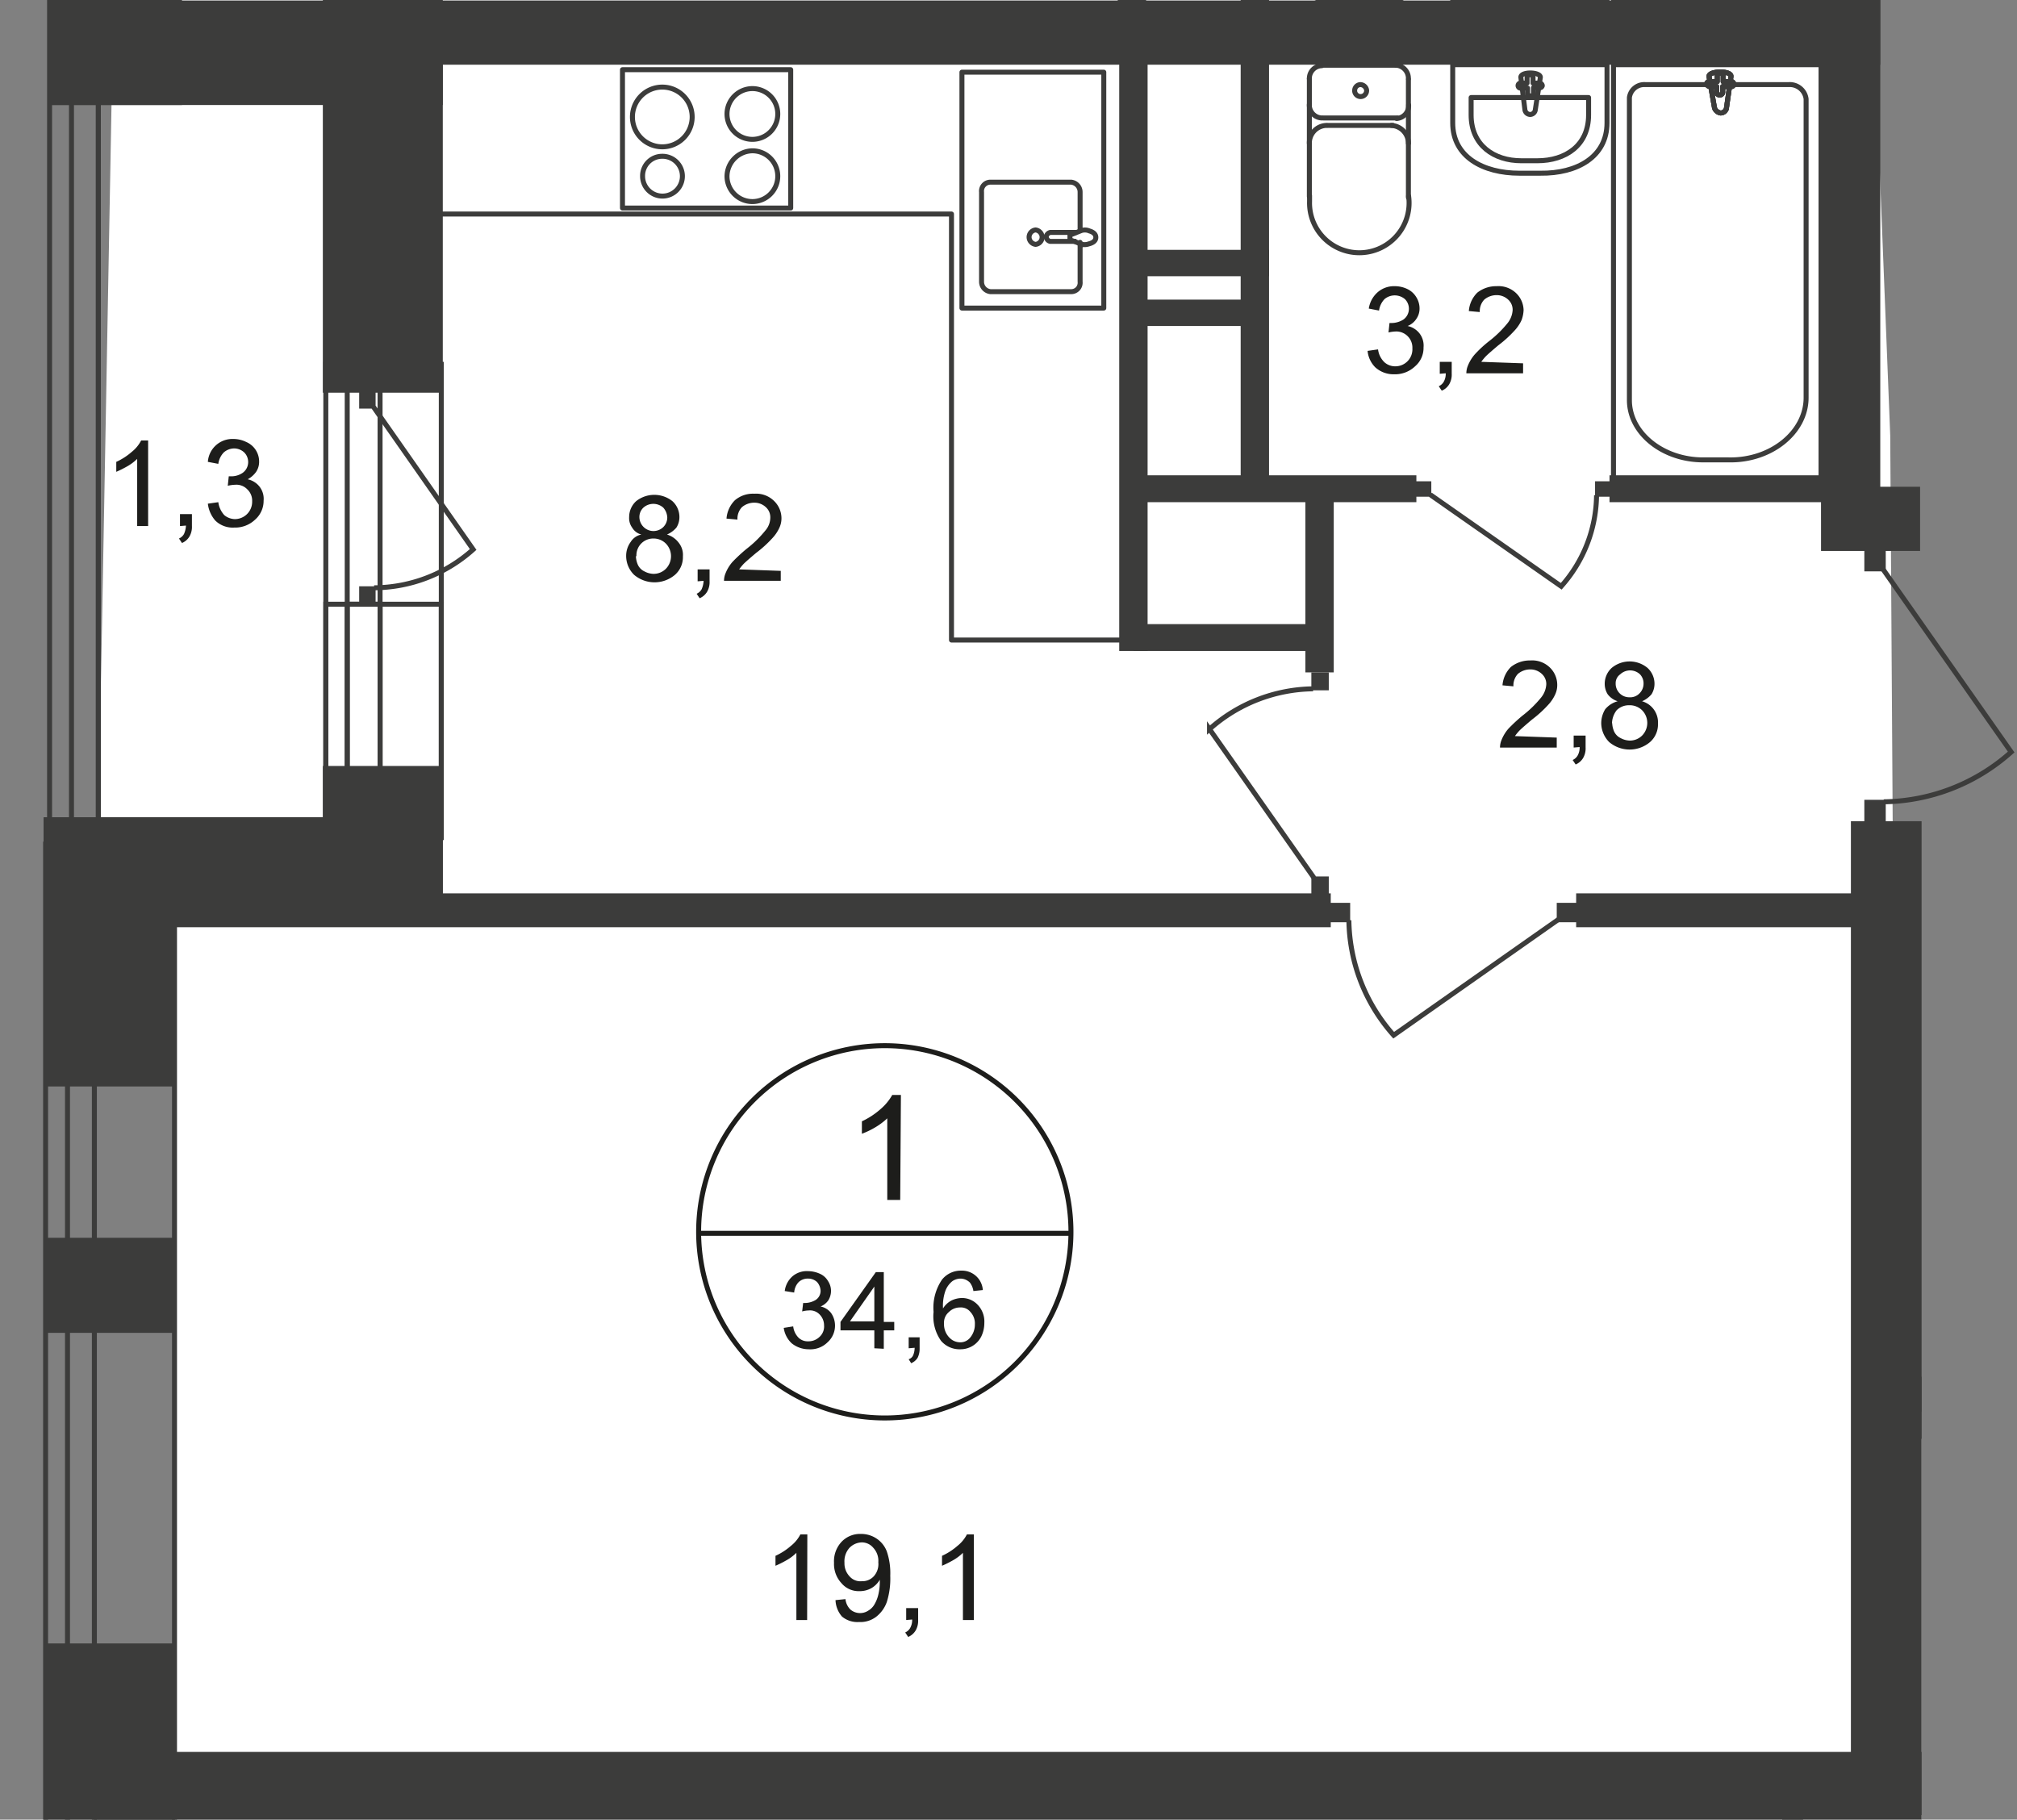 <svg id="Слой_1" data-name="Слой 1" xmlns="http://www.w3.org/2000/svg" xmlns:xlink="http://www.w3.org/1999/xlink" viewBox="0 0 405.23 365.6">
  <rect x="0" y="0" width="405.23" height="365.6" fill="#808080" stroke="none"/>
  <defs>
    <style>
      .cls-1, .cls-6, .cls-7, .cls-9 {
        fill: none;
      }

      .cls-2 {
        clip-path: url(#clip-path);
      }

      .cls-3 {
        clip-path: url(#clip-path-2);
      }

      .cls-4, .cls-8 {
        fill: #fff;
      }

      .cls-4 {
        fill-rule: evenodd;
      }

      .cls-5 {
        fill: #3c3c3b;
      }

      .cls-6, .cls-7 {
        stroke: #3c3c3b;
      }

      .cls-6 {
        stroke-miterlimit: 22.93;
      }

      .cls-7 {
        stroke-linecap: round;
        stroke-linejoin: round;
      }

      .cls-9 {
        stroke: #1d1d1b;
        stroke-miterlimit: 10;
      }

      .cls-10 {
        fill: #1d1d1b;
      }
    </style>
    <clipPath id="clip-path">
      <polygon class="cls-1" points="386.06 365.6 386.06 206.9 405.23 206.9 405.23 0 0 0 0 365.6 386.06 365.6"/>
    </clipPath>
    <clipPath id="clip-path-2">
      <rect class="cls-1" x="-13.64" y="-522" width="902.4" height="1080"/>
    </clipPath>
  </defs>
  <g class="cls-2">
    <g class="cls-3">
      <g>
        <polygon class="cls-4" points="375.96 -8.6 379.76 87.5 380.26 166 380.36 354.7 35.06 354.9 35.16 175.9 19.76 165.7 22.96 -9.4 375.96 -8.6"/>
        <polygon class="cls-4" points="837.76 174.2 837.76 334.8 822.16 343.5 821.96 525.6 35.06 529.8 35.06 358.8 380.96 357.6 385.06 283.6 476.56 284.2 475.66 173.5 837.76 174.2"/>
        <polygon class="cls-4" points="373.26 1.4 372.86 -85.3 377.76 -90.4 377.26 -172 360.96 -171.9 361.76 -352.1 35.96 -353.3 35.96 -171.7 19.76 -163.5 19.76 4.3 373.26 1.4"/>
        <rect class="cls-5" x="14.36" y="0.1" width="355.6" height="12.9"/>
        <rect class="cls-5" x="365.96" y="-0.8" width="11.8" height="105.3"/>
        <rect class="cls-5" x="224.86" y="3.1" width="5.7" height="127.7"/>
        <rect class="cls-5" x="249.26" y="3.6" width="5.7" height="93.8"/>
        <rect class="cls-5" x="227.86" y="50.2" width="27.1" height="5.3"/>
        <rect class="cls-5" x="371.86" y="165" width="14.2" height="199.7"/>
        <rect class="cls-5" x="323.36" y="95.5" width="51.5" height="5.4"/>
        <rect class="cls-5" x="227.86" y="95.5" width="56.7" height="5.4"/>
        <rect class="cls-5" x="316.66" y="179.5" width="66.5" height="6.8"/>
        <rect class="cls-5" x="320.46" y="96.7" width="3.1" height="3.1"/>
        <path class="cls-6" d="M287.36,99.4l26.3,18.4a27.91,27.91,0,0,0,7.1-18.3"/>
        <rect class="cls-5" x="284.46" y="96.7" width="3.1" height="3.1"/>
        <path class="cls-7" d="M322.86,24.7V13h-31V24.7c0,6.8,6.1,10.1,13.4,10.1h4.2C316.86,34.9,322.86,31.5,322.86,24.7Z"/>
        <path class="cls-7" d="M319.16,23.1V19.6h-23.6v3.5c0,6.1,4.6,9.2,10.1,9.2h3.2C314.56,32.3,319.16,29.2,319.16,23.1Z"/>
        <path class="cls-7" d="M308.46,22l1-6.4c.2-1.2-4.1-1.3-3.9,0l.8,6.4a1.09,1.09,0,0,0,1.1,1A1.07,1.07,0,0,0,308.46,22Z"/>
        <path class="cls-7" d="M309.86,17.2h0a.56.56,0,0,0-.6-.5H308V15.5a.75.75,0,0,0-.7-.5c-.2,0-.4.2-.5.5v1.2h-1.2a.51.51,0,1,0,0,1h1.3v1.1a.75.75,0,0,0,.7.5c.2,0,.4-.2.5-.5V17.6h1.3C309.56,17.7,309.86,17.4,309.86,17.2Z"/>
        <path class="cls-7" d="M263.06,15.8a2.56,2.56,0,0,1,2.5-2.6"/>
        <line class="cls-7" x1="263.06" y1="15.8" x2="263.06" y2="39.5"/>
        <path class="cls-7" d="M283,39.4a10,10,0,1,1-19.9,1.1V39.3"/>
        <line class="cls-7" x1="282.96" y1="39.7" x2="282.96" y2="16"/>
        <path class="cls-7" d="M280.46,13.1a2.65,2.65,0,0,1,2.5,2.7"/>
        <line class="cls-7" x1="280.76" y1="13.1" x2="265.86" y2="13.1"/>
        <path class="cls-7" d="M273.26,17a1.3,1.3,0,0,1,1.3,1.1,1.2,1.2,0,1,1-2.4.2v-.1a1.2,1.2,0,0,1,1.1-1.2Z"/>
        <path class="cls-7" d="M283,21.1a2.56,2.56,0,0,1-2.4,2.7h0"/>
        <line class="cls-7" x1="280.76" y1="23.7" x2="265.86" y2="23.7"/>
        <path class="cls-7" d="M265.56,23.7a2.59,2.59,0,0,1-2.5-2.7h0"/>
        <path class="cls-7" d="M263.06,28.8a3.54,3.54,0,0,1,3.4-3.6"/>
        <line class="cls-7" x1="266.76" y1="25.2" x2="279.86" y2="25.2"/>
        <path class="cls-7" d="M279.56,25.2a3.61,3.61,0,0,1,3.4,3.6h0"/>
        <rect class="cls-5" x="262.26" y="98.1" width="5.7" height="37"/>
        <rect class="cls-5" x="267.26" y="181.4" width="4" height="3.9"/>
        <path class="cls-6" d="M313.16,184.7,280,208a35.38,35.38,0,0,1-9-23.1"/>
        <rect class="cls-5" x="312.76" y="181.4" width="4" height="3.9"/>
        <rect class="cls-5" x="31.36" y="179.5" width="236" height="6.8"/>
        <rect class="cls-5" x="374.76" y="276.6" width="38.1" height="12.5"/>
        <rect class="cls-5" x="8.76" y="330.2" width="26.4" height="67.6"/>
        <rect class="cls-5" x="8.76" y="164.4" width="26.4" height="53.9"/>
        <rect class="cls-5" x="8.76" y="248.7" width="26.4" height="19.1"/>
        <rect class="cls-5" x="18.86" y="352" width="367.2" height="13.6"/>
        <rect class="cls-5" x="9.66" y="-8.4" width="26.9" height="29.5"/>
        <rect class="cls-5" x="9.66" y="3.6" width="79.3" height="17.5"/>
        <rect class="cls-5" x="64.86" y="-62.7" width="24.1" height="141.6"/>
        <rect class="cls-5" x="8.76" y="164.2" width="80.2" height="17.5"/>
        <rect class="cls-6" x="65.46" y="73.2" width="23.2" height="95.1"/>
        <rect class="cls-6" x="69.76" y="73.2" width="6.6" height="95.1"/>
        <rect class="cls-5" x="72.16" y="117.8" width="3.3" height="3.4"/>
        <path class="cls-6" d="M75.06,81.8l20,28.6a30.06,30.06,0,0,1-19.9,7.7"/>
        <rect class="cls-5" x="72.16" y="78.7" width="3.3" height="3.4"/>
        <rect class="cls-6" x="9.16" y="169.6" width="25.9" height="383.8"/>
        <rect class="cls-6" x="13.56" y="169.6" width="5.4" height="383.8"/>
        <rect class="cls-6" x="65.46" y="121.4" width="23.2" height="46.8"/>
        <rect class="cls-6" x="69.76" y="121.4" width="6.6" height="46.8"/>
        <rect class="cls-6" x="9.96" y="-169.1" width="9.8" height="340.8"/>
        <rect class="cls-6" x="14.36" y="-169.1" width="5.4" height="340.8"/>
        <rect class="cls-5" x="263.46" y="135.1" width="3.5" height="3.6"/>
        <path class="cls-6" d="M264,176.4l-21-29.9a31.85,31.85,0,0,1,20.8-8.1"/>
        <rect class="cls-5" x="263.46" y="176.1" width="3.5" height="3.6"/>
        <rect class="cls-5" x="374.56" y="160.7" width="4.3" height="4.4"/>
        <path class="cls-6" d="M378.26,114.3l25.8,36.8a39.12,39.12,0,0,1-25.6,10"/>
        <rect class="cls-5" x="374.56" y="110.4" width="4.3" height="4.4"/>
        <rect class="cls-5" x="358.06" y="365.4" width="4.2" height="4.3"/>
        <rect class="cls-6" x="324.16" y="13" width="41.7" height="83.6"/>
        <path class="cls-6" d="M362.86,79.9v-60a3.3,3.3,0,0,0-3.5-2.9h-28.8a3,3,0,0,0-3.2,2.6V80.4c0,6.6,6.7,12,14.8,12h5.1C355.76,92.6,362.86,86.9,362.86,79.9Z"/>
        <path class="cls-8" d="M344.46,21.7l-1.1-6.3c-.2-1.2,4.6-1.3,4.4,0l-.9,6.3a1.19,1.19,0,0,1-1.2,1A1.55,1.55,0,0,1,344.46,21.7Z"/>
        <path class="cls-6" d="M344.46,21.7l-1.1-6.3c-.2-1.2,4.6-1.3,4.4,0l-.9,6.3a1.19,1.19,0,0,1-1.2,1A1.55,1.55,0,0,1,344.46,21.7Z"/>
        <path class="cls-6" d="M344.46,21.7l-1.1-6.3c-.2-1.2,4.6-1.3,4.4,0l-.9,6.3a1.19,1.19,0,0,1-1.2,1A1.55,1.55,0,0,1,344.46,21.7Z"/>
        <path class="cls-7" d="M344.46,21.7l-1.1-6.3c-.2-1.2,4.6-1.3,4.4,0l-.9,6.3a1.19,1.19,0,0,1-1.2,1A1.55,1.55,0,0,1,344.46,21.7Z"/>
        <path class="cls-8" d="M342.86,16.9h0a.56.56,0,0,1,.6-.5H345V15.2a.61.61,0,0,1,1.2,0v1.2h1.5a.51.51,0,1,1,.2,1h-1.8v1.2a.61.61,0,0,1-1.2,0V17.4h-1.3a.75.75,0,0,1-.7-.5Z"/>
        <path class="cls-7" d="M342.86,16.9h0a.56.56,0,0,1,.6-.5H345V15.2a.61.61,0,0,1,1.2,0v1.2h1.5a.51.51,0,1,1,.2,1h-1.8v1.2a.61.61,0,0,1-1.2,0V17.4h-1.3a.75.75,0,0,1-.7-.5Z"/>
        <path class="cls-7" d="M342.86,16.9h0a.56.56,0,0,1,.6-.5H345V15.2a.61.61,0,0,1,1.2,0v1.2h1.5a.51.51,0,1,1,.2,1h-1.8v1.2a.61.61,0,0,1-1.2,0V17.4h-1.3a.75.75,0,0,1-.7-.5Z"/>
        <path class="cls-7" d="M342.86,16.9h0a.56.56,0,0,1,.6-.5H345V15.2a.61.61,0,0,1,1.2,0v1.2h1.5a.51.51,0,1,1,.2,1h-1.8v1.2a.61.61,0,0,1-1.2,0V17.4h-1.3a.75.75,0,0,1-.7-.5Z"/>
        <polygon class="cls-7" points="185.06 8.2 80.26 8.2 80.26 43 191.16 43 191.16 128.6 226.06 128.6 226.06 8.2 185.06 8.2"/>
        <path class="cls-7" d="M217,46.3V38.6a2,2,0,0,0-1.8-2H199a1.79,1.79,0,0,0-1.8,2h0v18a2,2,0,0,0,1.8,2h16.2a1.79,1.79,0,0,0,1.8-2h0V48.7"/>
        <path class="cls-6" d="M208.06,49.1a1.46,1.46,0,0,0,1.3-1.6,1.49,1.49,0,0,0-1.3-1.3,1.46,1.46,0,0,0-1.3,1.6A1.49,1.49,0,0,0,208.06,49.1Z"/>
        <path class="cls-6" d="M216.26,48.5H211a1,1,0,0,1-.8-1,1.09,1.09,0,0,1,.8-.8h5.3"/>
        <path class="cls-6" d="M217.06,46.4l-1.5.6-.6.2v1l.6.2q.45.15,1.5.6a2.48,2.48,0,0,0,1.7,0c.8-.2,1.4-.6,1.4-1.3s-.6-1.1-1.3-1.3A2.25,2.25,0,0,0,217.06,46.4Z"/>
        <rect class="cls-7" x="193.26" y="14.5" width="28.5" height="47.4"/>
        <rect class="cls-7" x="125.06" y="14" width="33.8" height="27.8"/>
        <path class="cls-6" d="M133.16,17.5a6,6,0,1,1-6.1,6A6,6,0,0,1,133.16,17.5Z"/>
        <path class="cls-6" d="M151.16,17.8a5.1,5.1,0,1,1-5.1,5.1A5.12,5.12,0,0,1,151.16,17.8Z"/>
        <path class="cls-6" d="M151.16,30.3a5.1,5.1,0,1,1-5.1,5.1A5.19,5.19,0,0,1,151.16,30.3Z"/>
        <path class="cls-6" d="M133,31.4a4,4,0,1,1-3.9,4.1v-.1A3.93,3.93,0,0,1,133,31.4Z"/>
        <path class="cls-9" d="M215.16,247.8a37.4,37.4,0,1,1-37.4-37.7A37.41,37.41,0,0,1,215.16,247.8Z"/>
        <line class="cls-9" x1="140.06" y1="247.8" x2="215.46" y2="247.8"/>
        <path class="cls-10" d="M180.86,241.1h-2.6V224.7a13.68,13.68,0,0,1-2.4,1.8,16.64,16.64,0,0,1-2.7,1.3v-2.5a15.61,15.61,0,0,0,3.8-2.5,10.44,10.44,0,0,0,2.3-2.8H181Z"/>
        <g>
          <path class="cls-10" d="M157.46,266.8l1.9-.3a3.84,3.84,0,0,0,1.1,2.3,2.64,2.64,0,0,0,1.9.7,3.17,3.17,0,0,0,2.3-.9,2.81,2.81,0,0,0,.9-2.3,3.1,3.1,0,0,0-.9-2.2,2.65,2.65,0,0,0-2.2-.8,5.07,5.07,0,0,0-1.3.2l.2-1.7h.3a4.28,4.28,0,0,0,2.2-.6,2.17,2.17,0,0,0,1-1.9,2.84,2.84,0,0,0-.7-1.7,2.57,2.57,0,0,0-1.8-.7,2.64,2.64,0,0,0-1.9.7,3.33,3.33,0,0,0-.9,2.1l-1.9-.3a4.71,4.71,0,0,1,1.6-3,4.45,4.45,0,0,1,3.1-1,5.93,5.93,0,0,1,2.3.5,3.53,3.53,0,0,1,1.7,1.5,3.61,3.61,0,0,1,.6,2,3.74,3.74,0,0,1-.5,1.8,3.44,3.44,0,0,1-1.6,1.3,3.6,3.6,0,0,1,2.1,1.3,4.38,4.38,0,0,1,.8,2.5,4.48,4.48,0,0,1-1.5,3.4,4.89,4.89,0,0,1-3.8,1.4,5.43,5.43,0,0,1-3.4-1.2A5.19,5.19,0,0,1,157.46,266.8Z"/>
          <path class="cls-10" d="M175.66,270.9v-3.6h-6.8v-1.7l7.1-10h1.6v10h2.1v1.7h-2.1V271Zm0-5.4v-7l-4.9,7Z"/>
          <path class="cls-10" d="M182.56,270.9v-2.2h2.2v2.2a4.06,4.06,0,0,1-.4,1.9,2.76,2.76,0,0,1-1.3,1.1l-.5-.8a1.42,1.42,0,0,0,.9-.8,4,4,0,0,0,.3-1.5Z"/>
          <path class="cls-10" d="M197.46,259.2l-1.9.2a3.63,3.63,0,0,0-.7-1.7,2.73,2.73,0,0,0-1.9-.8,3,3,0,0,0-1.6.5,4.5,4.5,0,0,0-1.4,1.9,9,9,0,0,0-.5,3.6,4.36,4.36,0,0,1,1.7-1.6,5,5,0,0,1,2.1-.5,4.31,4.31,0,0,1,3.2,1.4,4.88,4.88,0,0,1,1.3,3.6,6.26,6.26,0,0,1-.6,2.7,4.66,4.66,0,0,1-4.2,2.6,4.89,4.89,0,0,1-3.9-1.7,8.49,8.49,0,0,1-1.5-5.8,10,10,0,0,1,1.7-6.5,4.84,4.84,0,0,1,3.9-1.8,4.19,4.19,0,0,1,4.3,3.9Zm-7.8,6.7a3.82,3.82,0,0,0,1.6,3.3,3,3,0,0,0,1.6.5,2.51,2.51,0,0,0,2.1-1,4.11,4.11,0,0,0,.9-2.6,3.38,3.38,0,0,0-.9-2.5,2.43,2.43,0,0,0-2.1-.9,3.1,3.1,0,0,0-2.2.9A2.76,2.76,0,0,0,189.66,265.9Z"/>
        </g>
        <g>
          <path class="cls-10" d="M162.16,325.5H160V312a9.51,9.51,0,0,1-2,1.5,22.56,22.56,0,0,1-2.2,1.1v-2a12.65,12.65,0,0,0,3.1-2,7.1,7.1,0,0,0,1.9-2.3h1.4Z"/>
          <path class="cls-10" d="M167.86,321.5l2-.2a3.46,3.46,0,0,0,1,2.1,3,3,0,0,0,3.6.2,3.45,3.45,0,0,0,1.2-1.2,7,7,0,0,0,.8-2,10.9,10.9,0,0,0,.3-2.6v-.4a4.62,4.62,0,0,1-1.7,1.7,4.75,4.75,0,0,1-2.4.6,4.51,4.51,0,0,1-3.6-1.6,5.65,5.65,0,0,1-1.5-4.1,5.73,5.73,0,0,1,1.5-4.2,5.13,5.13,0,0,1,3.9-1.6,5.61,5.61,0,0,1,3.1.9,5.43,5.43,0,0,1,2.1,2.6,13.54,13.54,0,0,1,.7,4.9,15.78,15.78,0,0,1-.7,5.3,6.54,6.54,0,0,1-2.2,3,5.24,5.24,0,0,1-3.4,1,4.81,4.81,0,0,1-3.4-1.1A5.28,5.28,0,0,1,167.86,321.5Zm8.6-7.6a3.83,3.83,0,0,0-1-2.9,3,3,0,0,0-2.3-1.1,3.58,3.58,0,0,0-2.5,1.1,4.06,4.06,0,0,0-1,3,3.78,3.78,0,0,0,1,2.7,2.88,2.88,0,0,0,2.5,1,3.1,3.1,0,0,0,2.4-1A3.66,3.66,0,0,0,176.46,313.9Z"/>
          <path class="cls-10" d="M182.06,325.5v-2.4h2.4v2.4a3.84,3.84,0,0,1-.5,2.1,3.18,3.18,0,0,1-1.5,1.3l-.6-.9a2.19,2.19,0,0,0,1-.9,3.29,3.29,0,0,0,.4-1.7Z"/>
          <path class="cls-10" d="M195.56,325.5h-2.1V312a9.51,9.51,0,0,1-2,1.5,22.56,22.56,0,0,1-2.2,1.1v-2a12.65,12.65,0,0,0,3.1-2,7.1,7.1,0,0,0,1.9-2.3h1.4v17.2Z"/>
        </g>
        <g>
          <path class="cls-10" d="M29.66,105.7h-2.1V92.2a9.51,9.51,0,0,1-2,1.5,22.56,22.56,0,0,1-2.2,1.1v-2a12.65,12.65,0,0,0,3.1-2,7.1,7.1,0,0,0,1.9-2.3h1.4v17.2Z"/>
          <path class="cls-10" d="M36.16,105.7v-2.4h2.4v2.4a3.84,3.84,0,0,1-.5,2.1,3.18,3.18,0,0,1-1.5,1.3l-.6-.9a2.19,2.19,0,0,0,1-.9,4.71,4.71,0,0,0,.4-1.7Z"/>
          <path class="cls-10" d="M41.76,101.2l2.1-.3a4.82,4.82,0,0,0,1.2,2.6,3.44,3.44,0,0,0,2.1.8,3.48,3.48,0,0,0,3.5-3.5v-.1a3.1,3.1,0,0,0-1-2.4,3,3,0,0,0-2.4-.9,7.72,7.72,0,0,0-1.5.2l.2-1.9h.4a4,4,0,0,0,2.4-.7,2.66,2.66,0,0,0,1.1-2.2,2.73,2.73,0,0,0-.8-1.9,3,3,0,0,0-2-.8,3.23,3.23,0,0,0-2.1.8,4.13,4.13,0,0,0-1.1,2.3l-2.1-.4a4.94,4.94,0,0,1,5.1-4.6,5.83,5.83,0,0,1,2.6.6,4.27,4.27,0,0,1,2.6,4,3.61,3.61,0,0,1-.6,2,5,5,0,0,1-1.7,1.5,4.12,4.12,0,0,1,2.4,1.5,4,4,0,0,1,.8,2.8,5,5,0,0,1-1.7,3.8,5.81,5.81,0,0,1-4.2,1.6,5,5,0,0,1-3.8-1.4A6.26,6.26,0,0,1,41.76,101.2Z"/>
        </g>
        <g>
          <path class="cls-10" d="M274.76,70.5l2.1-.3a4.32,4.32,0,0,0,1.3,2.6,3.23,3.23,0,0,0,2.1.8,3.42,3.42,0,0,0,3.5-3.6,3.25,3.25,0,0,0-3.1-3.4h-.2a7.72,7.72,0,0,0-1.5.2l.2-1.9h.3a4.51,4.51,0,0,0,2.5-.7,2.66,2.66,0,0,0,1.1-2.2,2.73,2.73,0,0,0-.8-1.9,3.18,3.18,0,0,0-4.1,0,4.13,4.13,0,0,0-1.1,2.3L275,62a5.44,5.44,0,0,1,1.8-3.3,5,5,0,0,1,3.4-1.2,5.83,5.83,0,0,1,2.6.6,4.24,4.24,0,0,1,1.8,1.7,4.28,4.28,0,0,1,.6,2.2,3.61,3.61,0,0,1-.6,2,3.76,3.76,0,0,1-1.8,1.5,4.12,4.12,0,0,1,2.4,1.5,4,4,0,0,1,.8,2.8,4.86,4.86,0,0,1-1.7,3.8,5.81,5.81,0,0,1-4.2,1.6,5.44,5.44,0,0,1-3.8-1.4A5.34,5.34,0,0,1,274.76,70.5Z"/>
          <path class="cls-10" d="M289.26,75.1V72.7h2.4v2.4a3.84,3.84,0,0,1-.5,2.1,3.18,3.18,0,0,1-1.5,1.3l-.6-.9a2.19,2.19,0,0,0,1-.9,3.29,3.29,0,0,0,.4-1.7Z"/>
          <path class="cls-10" d="M306,73v2h-11.4a4,4,0,0,1,.3-1.5,7.89,7.89,0,0,1,1.4-2.3,23.28,23.28,0,0,1,2.8-2.6,22.18,22.18,0,0,0,3.8-3.7,4.61,4.61,0,0,0,1-2.6,2.72,2.72,0,0,0-.9-2.1,3.34,3.34,0,0,0-2.3-.9,3.84,3.84,0,0,0-2.5.9,3.38,3.38,0,0,0-.9,2.5l-2.2-.2a5.8,5.8,0,0,1,1.7-3.7,6.12,6.12,0,0,1,3.9-1.3,5.11,5.11,0,0,1,3.9,1.4,4.86,4.86,0,0,1,1.5,3.4,6.47,6.47,0,0,1-.4,2,7.71,7.71,0,0,1-1.4,2.1,23.52,23.52,0,0,1-3.3,3c-1.3,1.1-2.1,1.8-2.5,2.2a10.63,10.63,0,0,0-.9,1.1Z"/>
        </g>
        <g>
          <path class="cls-10" d="M312.76,148.2v2h-11.4a4,4,0,0,1,.3-1.5,7.89,7.89,0,0,1,1.4-2.3,34.46,34.46,0,0,1,2.8-2.6,22.18,22.18,0,0,0,3.8-3.7,4.61,4.61,0,0,0,1-2.6,2.72,2.72,0,0,0-.9-2.1,3.34,3.34,0,0,0-2.3-.9,3.84,3.84,0,0,0-2.5.9,3.38,3.38,0,0,0-.9,2.5l-2.2-.2a5.8,5.8,0,0,1,1.7-3.7,6.12,6.12,0,0,1,3.9-1.3,5.11,5.11,0,0,1,3.9,1.4,4.86,4.86,0,0,1,1.5,3.4,4.48,4.48,0,0,1-.4,2,7.71,7.71,0,0,1-1.4,2.1,23.52,23.52,0,0,1-3.3,3c-1.3,1.1-2.1,1.8-2.5,2.2a10.63,10.63,0,0,0-.9,1.1Z"/>
          <path class="cls-10" d="M316.16,150.2v-2.4h2.4v2.4a3.84,3.84,0,0,1-.5,2.1,3.18,3.18,0,0,1-1.5,1.3l-.6-.9a2.19,2.19,0,0,0,1-.9,3.29,3.29,0,0,0,.4-1.7Z"/>
          <path class="cls-10" d="M325,140.9a4.07,4.07,0,0,1-2-1.4,3.94,3.94,0,0,1-.6-2.1,4.31,4.31,0,0,1,1.4-3.2,5.63,5.63,0,0,1,7.2,0,4.31,4.31,0,0,1,1.4,3.2,3.94,3.94,0,0,1-.6,2.1,5.22,5.22,0,0,1-1.9,1.4,4.41,4.41,0,0,1,3.2,4.5,4.71,4.71,0,0,1-1.6,3.7,6.35,6.35,0,0,1-8.2,0,5.46,5.46,0,0,1-1.6-3.8,5.38,5.38,0,0,1,.8-2.8A4.9,4.9,0,0,1,325,140.9Zm-1.1,4.4a4.71,4.71,0,0,0,.4,1.7,2.74,2.74,0,0,0,1.3,1.3,4.07,4.07,0,0,0,1.8.5,3.47,3.47,0,0,0,2.5-1,3.62,3.62,0,0,0,0-5.1,3.54,3.54,0,0,0-2.6-1,3.47,3.47,0,0,0-2.5,1A4.52,4.52,0,0,0,323.86,145.3Zm.7-8a2.73,2.73,0,0,0,2.8,2.8,2.57,2.57,0,0,0,2-.8,2.73,2.73,0,0,0,.8-1.9,2.64,2.64,0,0,0-.7-1.9,2.9,2.9,0,0,0-4,0,2.14,2.14,0,0,0-.9,1.8Z"/>
        </g>
        <g>
          <path class="cls-10" d="M128.86,107.4A3,3,0,0,1,127,106a3.22,3.22,0,0,1-.6-2.1,4.31,4.31,0,0,1,1.4-3.2,5.86,5.86,0,0,1,7.3,0,4.31,4.31,0,0,1,1.4,3.2,3.94,3.94,0,0,1-.6,2.1,5.22,5.22,0,0,1-1.9,1.4,4.63,4.63,0,0,1,2.4,1.7,3.91,3.91,0,0,1,.8,2.7,4.71,4.71,0,0,1-1.6,3.7,6.35,6.35,0,0,1-8.2,0,5.29,5.29,0,0,1-1.6-3.8,4.68,4.68,0,0,1,.9-2.8A3.28,3.28,0,0,1,128.86,107.4Zm-1.1,4.4a4.71,4.71,0,0,0,.4,1.7,2.74,2.74,0,0,0,1.3,1.3,4.07,4.07,0,0,0,1.8.5,3.47,3.47,0,0,0,2.5-1,3.62,3.62,0,0,0,0-5.1,3.47,3.47,0,0,0-2.5-1,3.37,3.37,0,0,0-3.4,3.4v.1Zm.7-7.9a2.83,2.83,0,0,0,4.8,2,2.73,2.73,0,0,0,.8-1.9,3.18,3.18,0,0,0-.8-2,3,3,0,0,0-4,0,2.56,2.56,0,0,0-.8,1.9Z"/>
          <path class="cls-10" d="M140.16,116.8v-2.4h2.4v2.4a3.84,3.84,0,0,1-.5,2.1,3.18,3.18,0,0,1-1.5,1.3l-.6-.9a2.19,2.19,0,0,0,1-.9,4.71,4.71,0,0,0,.4-1.7Z"/>
          <path class="cls-10" d="M156.86,114.7v2h-11.4a4,4,0,0,1,.3-1.5,7.89,7.89,0,0,1,1.4-2.3,34.46,34.46,0,0,1,2.8-2.6,22.18,22.18,0,0,0,3.8-3.7,4,4,0,0,0,1-2.6,2.72,2.72,0,0,0-.9-2.1,3.34,3.34,0,0,0-2.3-.9,3.84,3.84,0,0,0-2.5.9,3.38,3.38,0,0,0-.9,2.5l-2.2-.2a5.8,5.8,0,0,1,1.7-3.7,5.59,5.59,0,0,1,3.9-1.3,5.11,5.11,0,0,1,3.9,1.4A4.86,4.86,0,0,1,157,104a4.48,4.48,0,0,1-.4,2,7.71,7.71,0,0,1-1.4,2.1,23.52,23.52,0,0,1-3.3,3c-1.3,1.1-2.1,1.8-2.5,2.2a10.63,10.63,0,0,0-.9,1.1Z"/>
        </g>
        <rect class="cls-5" x="64.86" y="153.9" width="24.1" height="27.4"/>
        <rect class="cls-5" x="228.36" y="60.2" width="24.6" height="5.3"/>
        <rect class="cls-5" x="227.76" y="125.4" width="37.7" height="5.4"/>
        <rect class="cls-5" x="365.86" y="97.8" width="19.9" height="12.9"/>
        <rect class="cls-5" x="365.96" y="-92.3" width="11.8" height="105.3"/>
        <rect class="cls-5" x="224.56" y="-120.4" width="5.7" height="129.3"/>
        <rect class="cls-5" x="249.26" y="-88.2" width="5.7" height="96.8"/>
        <path class="cls-7" d="M322.86-11.6V.1h-31V-11.6c0-6.8,6.1-10.1,13.4-10.1h4.2C316.86-21.7,322.86-18.3,322.86-11.6Z"/>
        <path class="cls-7" d="M263.06-2.7a2.56,2.56,0,0,0,2.5,2.6"/>
        <path class="cls-7" d="M280.46,0A2.65,2.65,0,0,0,283-2.7"/>
        <line class="cls-7" x1="280.76" x2="265.86"/>
        <rect class="cls-6" x="324.16" y="-85.8" width="41.7" height="85.8"/>
        <polygon class="cls-7" points="185.36 0.9 80.56 0.9 80.56 -34.2 191.46 -34.2 191.46 -119.7 226.36 -119.7 226.36 0.9 185.36 0.9"/>
      </g>
    </g>
  </g>
</svg>
